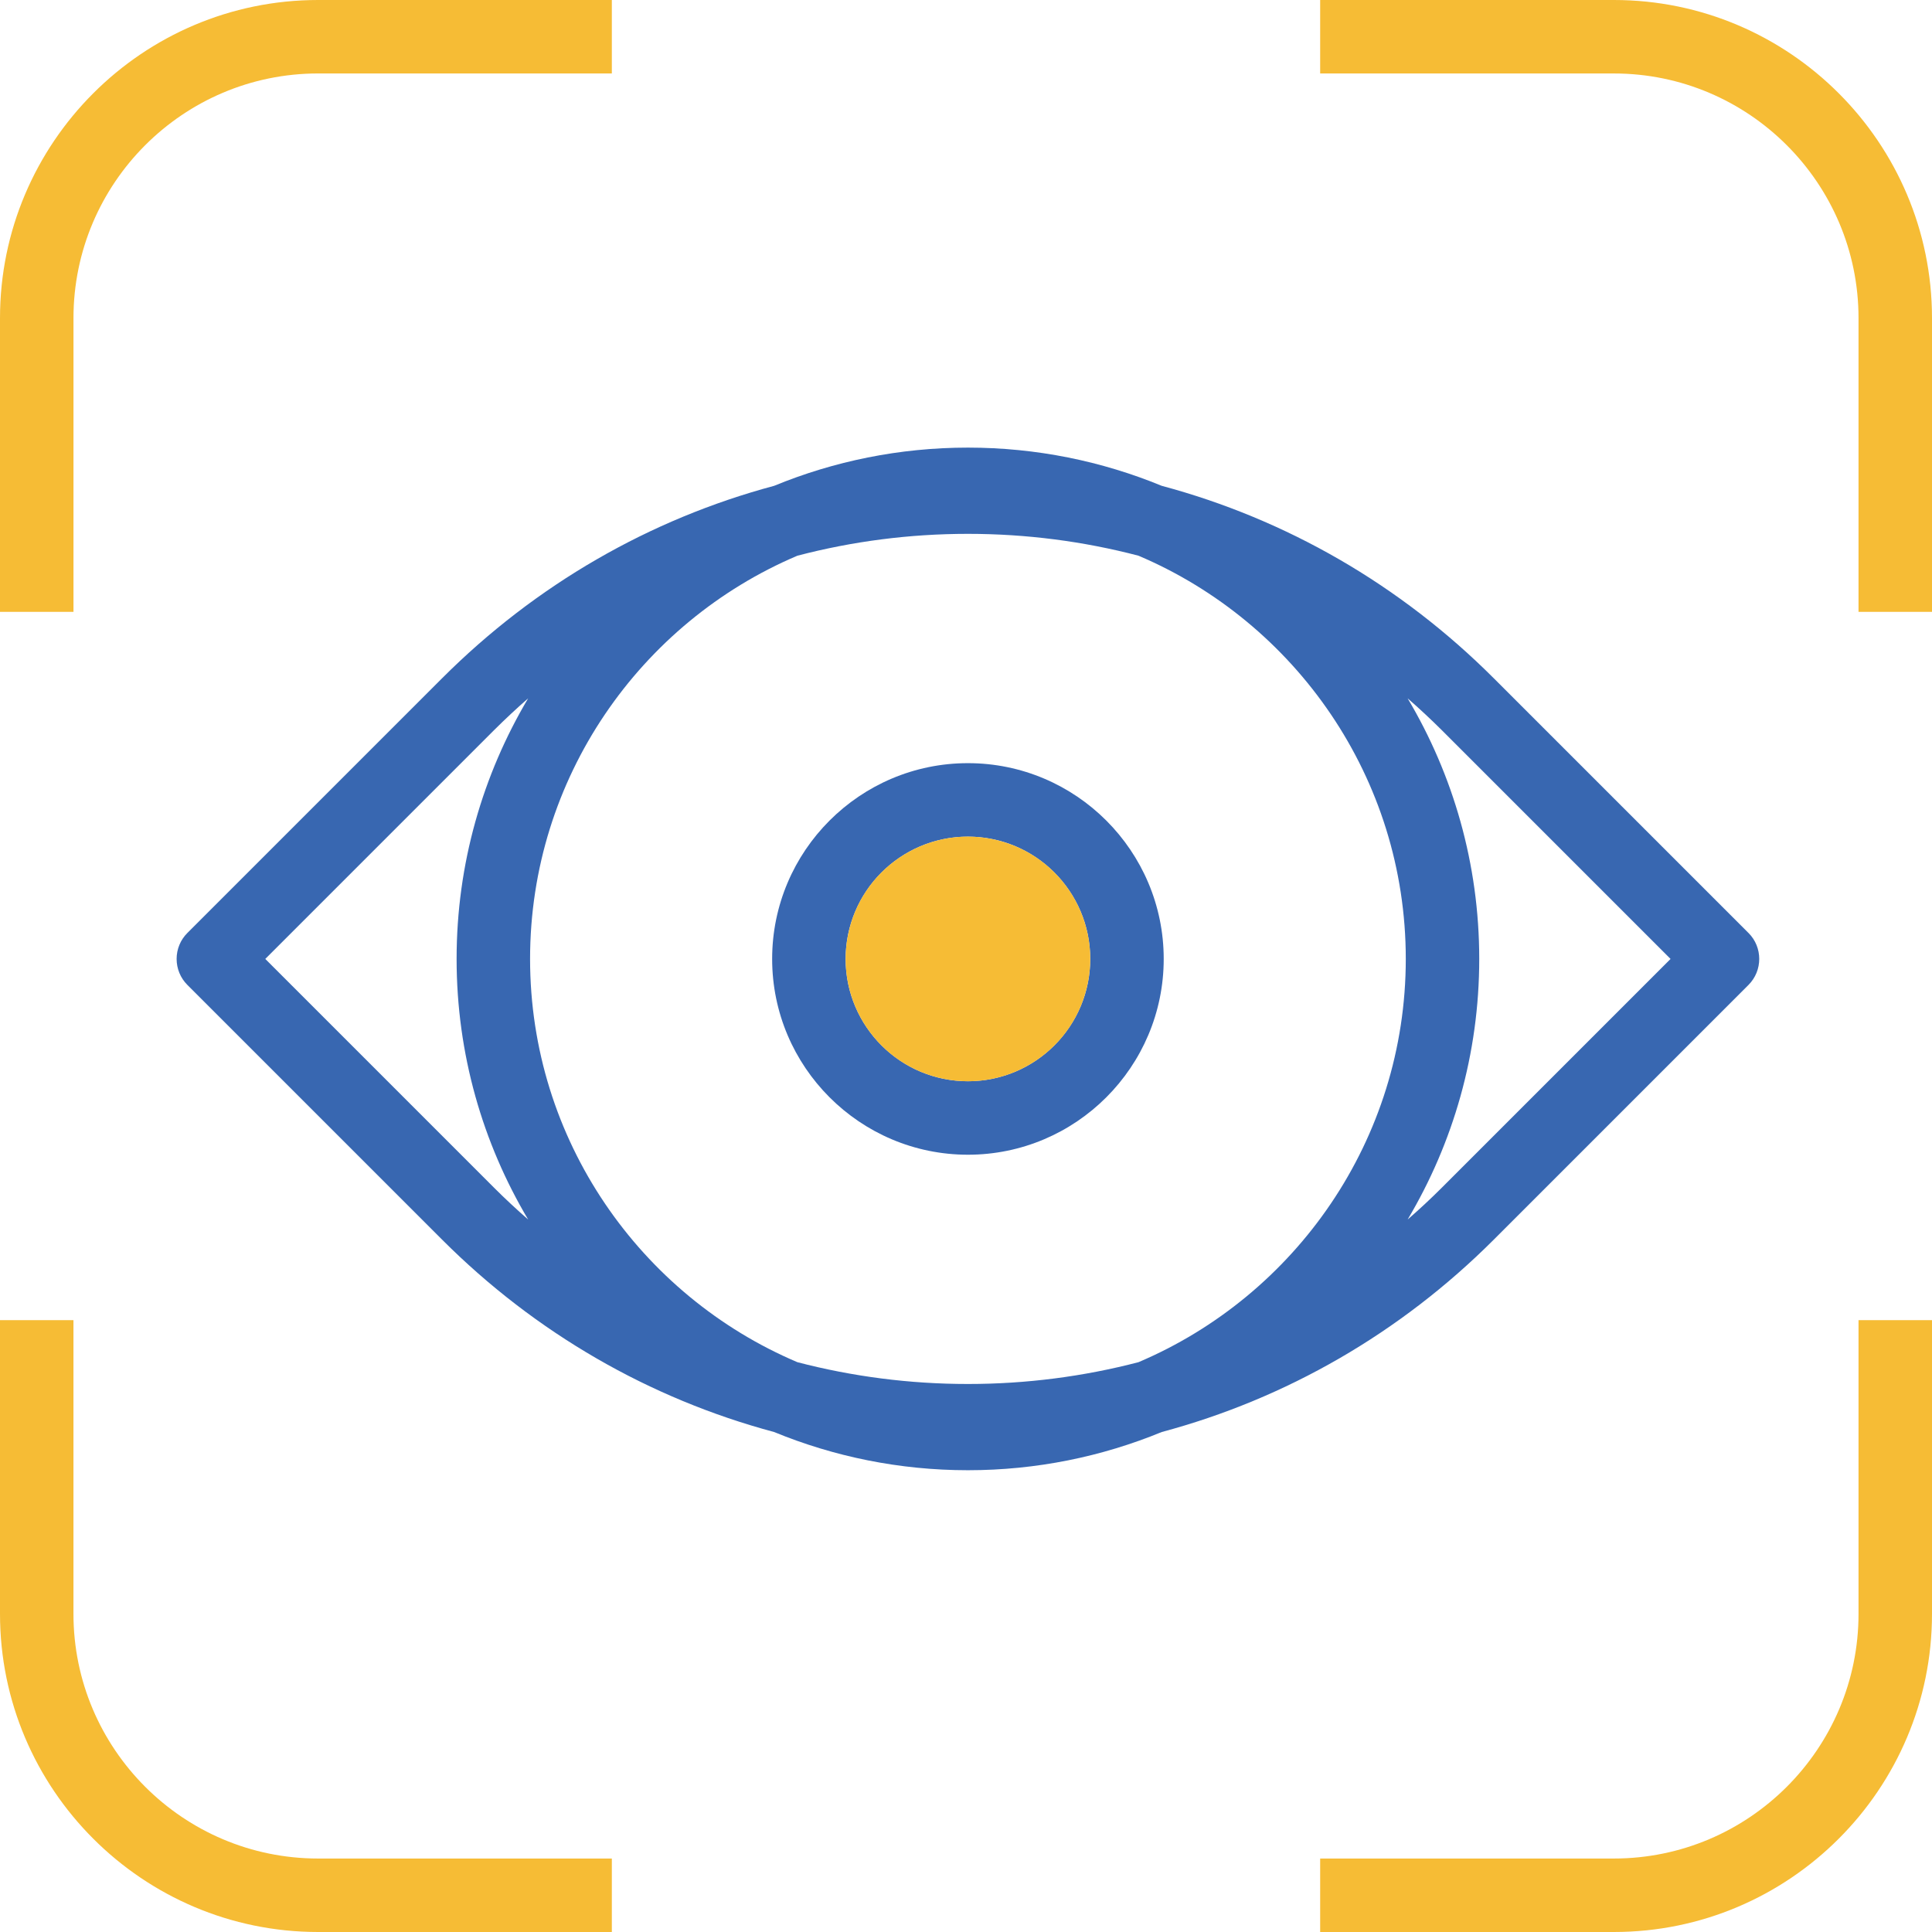 <?xml version="1.0" encoding="UTF-8"?>
<svg id="Layer_1" data-name="Layer 1" xmlns="http://www.w3.org/2000/svg" width="3.653cm" height="3.653cm" viewBox="0 0 103.547 103.547">
  <path d="M93.712,50.004l-13.655-13.655c-5.013-5.013-11.126-8.524-17.793-10.311-3.205-1.318-6.713-2.048-10.387-2.048s-7.182.73-10.387,2.048c-6.667,1.787-12.78,5.298-17.793,10.311l-13.655,13.655c-.37.367-.576.869-.576,1.39,0,.524.206,1.024.576,1.393l13.655,13.655c2.505,2.505,5.286,4.635,8.273,6.361,2.99,1.73,6.186,3.053,9.518,3.947,3.208,1.318,6.716,2.048,10.39,2.048s7.182-.73,10.387-2.048c6.667-1.787,12.78-5.298,17.793-10.308l13.655-13.655c.766-.769.766-2.017,0-2.784ZM28.307,65.362c-.624-.545-1.233-1.112-1.827-1.705l-12.262-12.262,12.262-12.262c.594-.591,1.203-1.16,1.827-1.705-2.432,4.095-3.835,8.869-3.835,13.967s1.402,9.875,3.835,13.967ZM61.019,73.007c-2.947.769-6.016,1.169-9.142,1.169-3.129,0-6.195-.4-9.142-1.169-8.412-3.571-14.325-11.914-14.325-21.613,0-9.696,5.913-18.039,14.325-21.61,2.947-.772,6.013-1.172,9.142-1.172,3.126,0,6.195.4,9.142,1.172,8.409,3.571,14.325,11.914,14.325,21.61,0,9.699-5.916,18.042-14.325,21.613ZM77.273,63.657c-.594.594-1.203,1.16-1.83,1.705,2.435-4.092,3.838-8.869,3.838-13.967s-1.402-9.872-3.838-13.967c.627.545,1.236,1.115,1.83,1.705l12.262,12.262-12.262,12.262Z" fill="#3867b1"/>
  <path d="M51.877,40.902c-5.786,0-10.493,4.707-10.493,10.493s4.707,10.493,10.493,10.493,10.493-4.707,10.493-10.493-4.707-10.493-10.493-10.493ZM51.877,57.95c-3.614,0-6.555-2.941-6.555-6.555,0-3.614,2.941-6.555,6.555-6.555s6.555,2.941,6.555,6.555c0,3.614-2.941,6.555-6.555,6.555Z" fill="#3867b1"/>
  <circle cx="51.877" cy="51.395" r="6.555" transform="translate(-10.062 90.076) rotate(-76.717)" fill="#f6bc35"/>
  <g>
    <path d="M3.938,32.791v-15.743c0-7.229,5.881-13.111,13.111-13.111h15.743V0h-15.743C7.648,0,0,7.648,0,17.049v15.743h3.938Z" fill="#f6bc35"/>
    <path d="M70.755,3.938h15.743c7.229,0,13.111,5.882,13.111,13.111v15.743h3.938v-15.743c0-9.401-7.648-17.049-17.049-17.049h-15.743v3.938Z" fill="#f6bc35"/>
    <path d="M99.609,70.755v15.743c0,7.229-5.881,13.111-13.111,13.111h-15.743v3.938h15.743c9.401,0,17.049-7.648,17.049-17.049v-15.743h-3.938Z" fill="#f6bc35"/>
    <path d="M32.791,99.609h-15.743c-7.229,0-13.111-5.882-13.111-13.111v-15.743H0v15.743c0,9.401,7.648,17.049,17.049,17.049h15.743v-3.938Z" fill="#f6bc35"/>
  </g>
</svg>